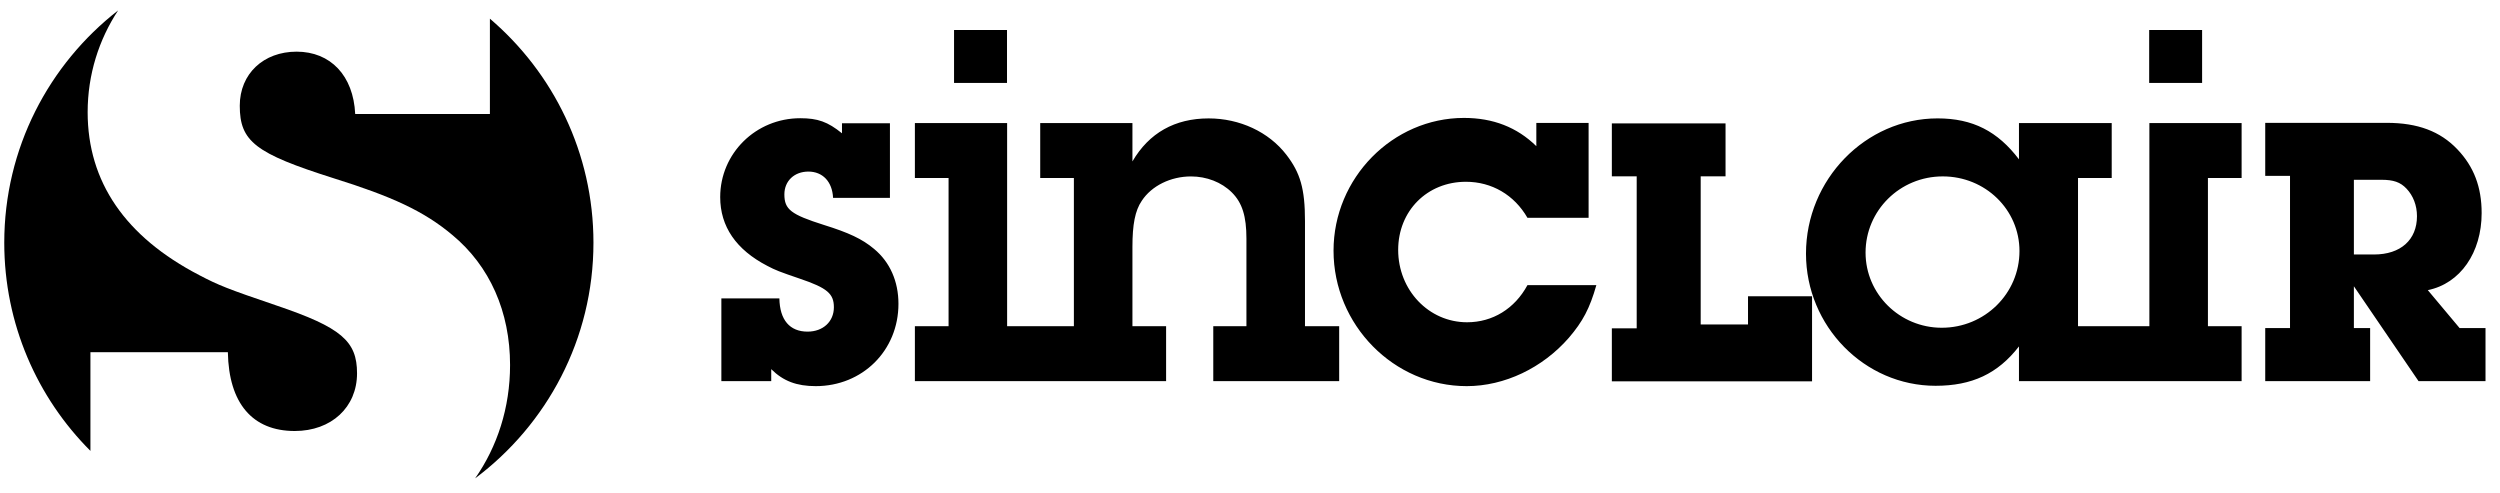 <?xml version="1.0" encoding="UTF-8"?> <svg xmlns="http://www.w3.org/2000/svg" width="152" height="30" viewBox="0 0 152 30" fill="none"><g clip-path="url(#clip0_2049_2732)"><path fill-rule="evenodd" clip-rule="evenodd" d="M43.859 18.141H47.386C47.409 19.458 48.019 20.163 49.101 20.163C50.041 20.163 50.7 19.553 50.7 18.683C50.7 17.859 50.3 17.508 48.631 16.944C47.386 16.519 47.149 16.426 46.657 16.167C44.752 15.18 43.788 13.77 43.788 11.983C43.788 9.329 45.951 7.188 48.654 7.188C49.712 7.188 50.324 7.4 51.193 8.105V7.493H54.108V12.031H50.651C50.605 11.044 50.017 10.432 49.149 10.432C48.302 10.432 47.69 10.996 47.69 11.819C47.69 12.735 48.09 13.042 50.088 13.675C51.593 14.145 52.416 14.522 53.144 15.134C54.108 15.932 54.626 17.108 54.626 18.471C54.626 21.315 52.438 23.477 49.595 23.477C48.443 23.477 47.621 23.172 46.891 22.444V23.172H43.859V18.141ZM79.343 19.833H81.422V23.172H73.767V19.833H75.783V14.508C75.783 13.154 75.531 12.334 74.901 11.705C74.272 11.075 73.358 10.727 72.412 10.727C71.184 10.727 70.018 11.294 69.42 12.208C69.01 12.807 68.852 13.658 68.852 15.012V19.833H70.899V23.172H55.625V19.833H57.673V10.821H55.625V7.481H61.233V19.833H65.292V10.822H63.245V7.482H68.852V9.814C69.86 8.082 71.436 7.199 73.483 7.199C75.374 7.199 77.138 8.019 78.208 9.405C79.06 10.507 79.343 11.483 79.343 13.438V19.833ZM97.058 17.337C96.658 18.747 96.234 19.548 95.387 20.537C93.787 22.371 91.481 23.477 89.175 23.477C84.75 23.477 81.079 19.759 81.079 15.241C81.079 10.817 84.681 7.17 89.009 7.17C90.775 7.17 92.233 7.735 93.409 8.887V7.476H96.587V13.243H92.869C92.069 11.853 90.703 11.052 89.127 11.052C86.774 11.052 85.009 12.818 85.009 15.194C85.009 17.641 86.869 19.594 89.198 19.594C90.751 19.594 92.093 18.771 92.869 17.337H97.058ZM110.173 18.012V23.185H98V19.964H99.511V10.723H98V7.502H104.913V10.723H103.402V19.729H106.279V18.012H110.173ZM136.29 10.822H134.242V19.834H136.29V23.172H122.753V21.062C121.461 22.731 119.885 23.456 117.68 23.456C113.363 23.456 109.804 19.834 109.804 15.421C109.804 10.916 113.426 7.198 117.805 7.198C119.948 7.198 121.461 7.986 122.753 9.687V7.482H128.392V10.822H126.343V19.834H130.682V7.482H136.29V10.822ZM118.058 19.927C120.673 19.927 122.784 17.846 122.784 15.264C122.784 12.743 120.704 10.725 118.121 10.725C115.506 10.725 113.426 12.806 113.426 15.358C113.426 17.88 115.506 19.927 118.058 19.927ZM143.116 17.405V19.947H144.104V23.172H137.726V19.947H139.233V10.694H137.726V7.469H145.117C147.001 7.469 148.365 7.987 149.401 9.071C150.414 10.13 150.884 11.377 150.884 12.955C150.884 15.357 149.588 17.239 147.611 17.64L149.544 19.947H151.119V23.172H147.047L143.116 17.405ZM143.116 15.473H144.342C145.964 15.473 146.952 14.579 146.952 13.143C146.952 12.483 146.718 11.895 146.318 11.472C145.941 11.07 145.517 10.931 144.788 10.931H143.116V15.473Z" fill="black"></path><path fill-rule="evenodd" clip-rule="evenodd" d="M58.006 1.824H61.226V5.044H58.006V1.824ZM5.498 21.414V27.414C2.261 24.174 0.259 19.698 0.259 14.756C0.259 9.01 2.975 3.909 7.181 0.633C6.013 2.411 5.329 4.532 5.329 6.82C5.329 11.054 7.614 14.395 12.126 16.734C13.295 17.349 13.854 17.569 16.806 18.573C20.761 19.911 21.708 20.744 21.708 22.697C21.708 24.758 20.149 26.205 17.919 26.205C15.357 26.205 13.91 24.532 13.854 21.414H5.498Z" fill="black"></path><path fill-rule="evenodd" clip-rule="evenodd" d="M130.67 1.824H133.888V5.044H130.67V1.824ZM29.786 1.136C33.635 4.421 36.082 9.3 36.082 14.756C36.082 20.625 33.249 25.817 28.888 29.084C30.23 27.163 31.012 24.803 31.012 22.193C31.012 18.964 29.786 16.178 27.501 14.286C25.776 12.836 23.827 11.943 20.259 10.829C15.525 9.327 14.578 8.602 14.578 6.429C14.578 4.48 16.027 3.141 18.033 3.141C20.094 3.141 21.486 4.592 21.596 6.932H29.786V1.136Z" fill="black"></path></g><defs><clipPath id="clip0_2049_2732"><rect width="151" height="28.53" fill="white" transform="translate(0.26 0.633)"></rect></clipPath></defs></svg> 